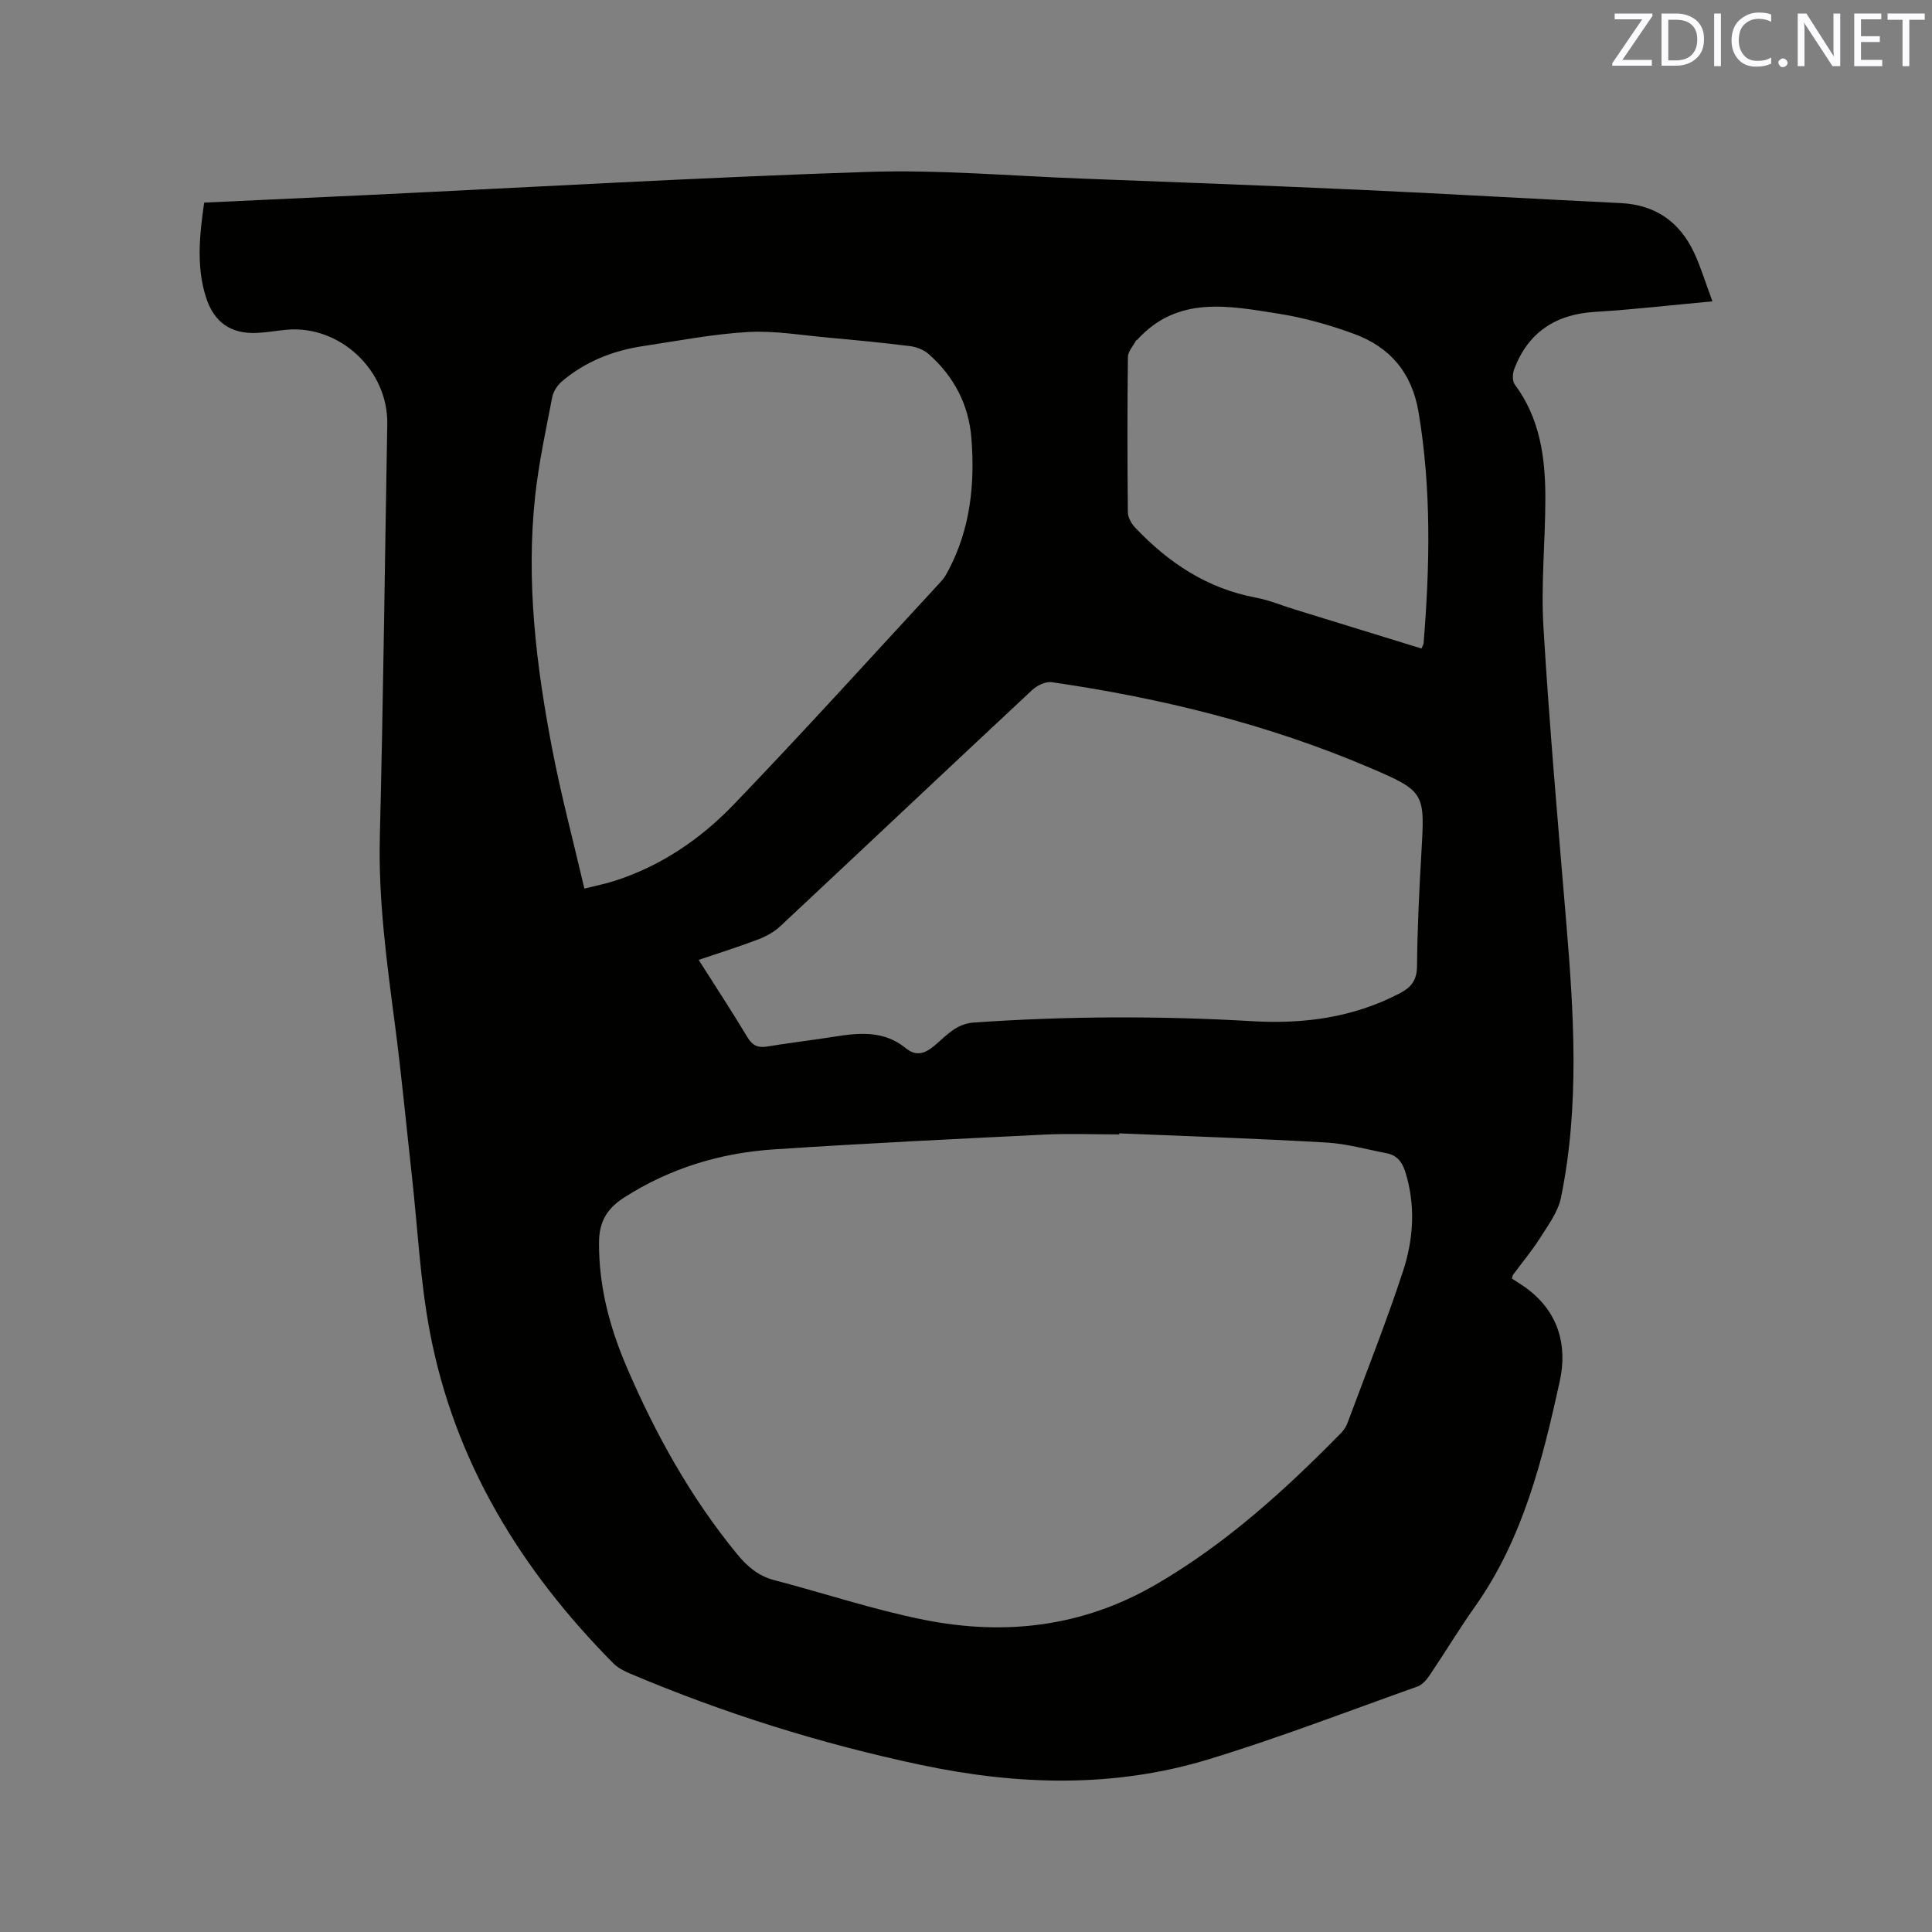 <svg enable-background="new 0 0 400 400" viewBox="0 0 400 400" xmlns="http://www.w3.org/2000/svg"><rect x="0" y="0" width="400" height="400" fill="#808080" stroke="none"/><path d="m42.27 41.95c11.39-.53 22.49-1.03 33.59-1.56 34.6-1.65 69.19-3.66 103.81-4.8 14.68-.48 29.43.82 44.14 1.38 19.27.73 38.53 1.46 57.79 2.33 17.99.82 35.97 1.88 53.96 2.75 7.2.35 12.19 3.89 15.18 10.26 1.37 2.93 2.31 6.06 3.8 10.08-8.6.79-16.44 1.71-24.31 2.18-8.15.48-13.87 4.25-16.74 11.88-.35.93-.4 2.44.12 3.14 5.23 7.02 6.34 15.15 6.34 23.5 0 8.9-.93 17.84-.4 26.7 1.22 20.31 3 40.59 4.7 60.86 1.6 19.16 2.83 38.31-1.07 57.32-.6 2.93-2.62 5.64-4.28 8.27-1.69 2.68-3.75 5.13-5.64 7.69-.12.16-.12.39-.23.79 1.07.71 2.24 1.4 3.3 2.21 6.4 4.88 8.21 11.75 6.6 19.05-3.59 16.34-7.61 32.6-17.53 46.62-3.3 4.67-6.26 9.58-9.46 14.32-.61.9-1.49 1.9-2.46 2.25-14.34 5.11-28.58 10.59-43.13 15.04-19.68 6.02-39.69 5.43-59.72 1.19-20.68-4.38-40.74-10.67-60.19-18.91-1.24-.52-2.53-1.18-3.46-2.12-19.14-19.33-32.92-41.75-38.01-68.75-1.97-10.47-2.49-21.22-3.66-31.84-1.17-10.52-2.16-21.06-3.53-31.56-1.69-12.92-3.46-25.79-3.14-38.91.71-28.51 1.04-57.02 1.54-85.53.19-11.11-9.8-20.5-20.84-19.51-2 .18-3.99.54-6 .65-5.52.3-9.07-2.16-10.73-7.49-1.98-6.31-1.3-12.73-.34-19.48zm189.48 192.7c-.01.07-.01.14-.02.22-5.19 0-10.39-.21-15.57.04-18.62.91-37.25 1.82-55.85 3.05-11.14.73-21.6 3.89-31.13 10-3.58 2.3-5.14 5.05-5.16 9.31-.05 8.99 2.17 17.43 5.65 25.57 5.98 13.99 13.31 27.2 23.01 39.01 2.06 2.51 4.38 4.46 7.65 5.31 10.33 2.7 20.51 6.11 30.96 8.2 16.7 3.34 32.82 1.5 47.91-7.24 14.57-8.44 26.84-19.59 38.52-31.5.58-.59 1.03-1.37 1.32-2.15 3.87-10.41 7.98-20.74 11.44-31.28 2.19-6.69 2.65-13.71.44-20.66-.64-2.01-1.75-3.36-3.82-3.76-4.15-.8-8.29-1.98-12.47-2.22-14.3-.83-28.59-1.3-42.88-1.9zm-87.1-35.92c3.52 5.55 6.93 10.74 10.13 16.07 1.06 1.77 2.27 2.18 4.16 1.86 3.76-.63 7.54-1.09 11.31-1.65 5.93-.87 11.92-2.34 17.26 1.99 2.19 1.78 3.96 1.18 6.05-.58 2.34-1.98 4.4-4.45 8-4.71 19.25-1.34 38.5-1.41 57.76-.28 10.63.62 20.91-.76 30.51-5.79 2.4-1.26 3.52-2.73 3.55-5.62.07-7.73.44-15.46.89-23.19.73-12.67.92-12.94-10.78-17.93-21.05-8.97-43.12-14.38-65.72-17.66-1.27-.18-3.06.67-4.07 1.62-17.43 16.27-34.76 32.64-52.17 48.92-1.26 1.18-2.9 2.08-4.52 2.7-3.95 1.51-7.96 2.76-12.36 4.25zm-23.66-14.76c2.52-.63 4.37-.99 6.15-1.56 9.62-3.06 17.83-8.64 24.69-15.76 14.62-15.2 28.77-30.86 43.08-46.35.63-.69 1.1-1.55 1.54-2.39 4.47-8.56 5.41-17.75 4.67-27.18-.55-6.96-3.62-12.8-8.83-17.41-1.01-.89-2.53-1.49-3.89-1.66-5.57-.7-11.16-1.24-16.75-1.74s-11.22-1.49-16.77-1.18c-7.27.41-14.49 1.83-21.72 2.91-6.19.93-11.87 3.15-16.7 7.21-.96.81-1.88 2.09-2.11 3.29-1.33 6.85-2.81 13.71-3.56 20.63-1.89 17.56.21 34.94 3.51 52.15 1.84 9.63 4.38 19.13 6.69 29.04zm173.31-49.7c.21-.52.42-.8.44-1.09 1.3-15.98 1.63-31.92-1.04-47.84-1.38-8.2-5.94-13.51-13.43-16.24-5.04-1.84-10.29-3.33-15.58-4.16-10.28-1.61-20.88-3.81-29.24 5.41-.07.08-.22.09-.26.17-.59 1.12-1.66 2.25-1.67 3.39-.13 10.7-.12 21.41-.01 32.12.01 1.08.72 2.37 1.5 3.19 6.9 7.29 14.94 12.64 25.03 14.52 2.69.5 5.26 1.59 7.89 2.4 8.78 2.7 17.57 5.41 26.37 8.13z" fill="#010100"/><g fill="#fbfafc"><path d="m342.2 3.2-6.3 9.2h6.1v1.2h-8.2v-.5l6.2-9.1h-5.7v-1.2h7.8v.4z"/><path d="m344 13.7v-10.9h3.1c1.6 0 3 .5 4.1 1.4 1.1 1 1.6 2.2 1.6 3.9s-.5 3-1.6 4-2.5 1.5-4.2 1.5h-3zm1.4-9.6v8.4h1.6c1.4 0 2.5-.4 3.2-1.1.8-.8 1.2-1.8 1.2-3.2s-.4-2.4-1.2-3.1-1.8-1-3.1-1z"/><path d="m356.3 2.8v10.9h-1.4v-10.9z"/><path d="m366.6 13.2c-.8.4-1.8.6-3 .6-1.6 0-2.8-.5-3.7-1.5s-1.4-2.3-1.4-3.9c0-1.7.5-3.2 1.6-4.2s2.4-1.6 4-1.6c1 0 1.9.1 2.6.4v1.5c-.8-.4-1.6-.6-2.6-.6-1.2 0-2.2.4-3 1.2s-1.1 1.9-1.1 3.3c0 1.3.4 2.3 1.1 3.1s1.6 1.1 2.8 1.1c1.1 0 2-.2 2.8-.7v1.3z"/><path d="m368.2 13c0-.3.1-.5.3-.6.2-.2.4-.3.6-.3.3 0 .5.1.7.3s.3.4.3.6-.1.5-.3.6c-.2.2-.4.3-.7.3s-.5-.1-.6-.3c-.2-.2-.3-.4-.3-.6z"/><path d="m381.1 13.7h-1.7l-5.5-8.4c-.2-.2-.3-.5-.4-.7 0 .2.1.8.1 1.5v7.6h-1.4v-10.9h1.8l5.3 8.3c.3.4.4.6.4.8 0-.3-.1-.8-.1-1.6v-7.5h1.4v10.9z"/><path d="m389.7 13.7h-5.8v-10.9h5.6v1.2h-4.2v3.5h3.9v1.2h-3.9v3.7h4.4z"/><path d="m398.4 4.1h-3.1v9.6h-1.4v-9.6h-3.1v-1.3h7.7v1.3z"/></g></svg>